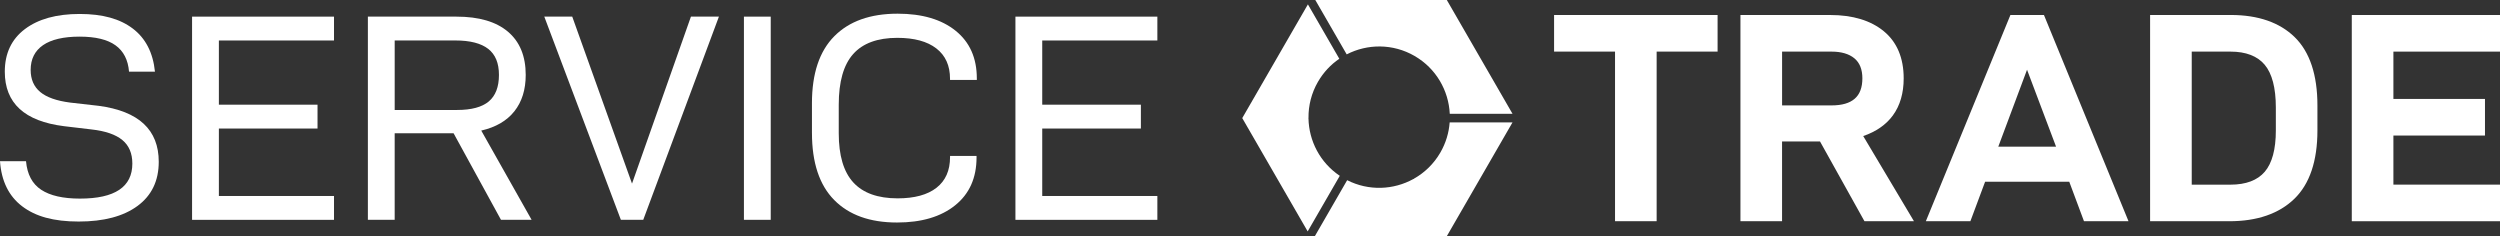 <?xml version="1.0" encoding="UTF-8"?> <svg xmlns="http://www.w3.org/2000/svg" id="Layer_1" viewBox="0 0 4074.37 384.96"><rect x="0" y="0" width="4074.37" height="384.96" fill="#333333" stroke="none"/><defs><style>.cls-1{fill:#fff;stroke-width:0px;}</style></defs><path class="cls-1" d="M2362.6,199.48c-1.24,16.77-6.18,33.52-15.14,49.05-10.69,18.53-25.76,32.93-43.15,42.71l-.25.43h-.49c-32.5,17.99-72.92,19.84-108.03,1.98l-52.72,91.31h215.08s107.1-185.49,107.1-185.49h-102.42s.01.01.01.01Z"></path><path class="cls-1" d="M2132.52,192.9l-.24-.42.25-.43c-.21-19.94,4.72-40.2,15.42-58.73,8.94-15.48,20.94-28.12,34.79-37.56l-51.18-88.63-107,185.33,106.63,184.68,52.32-90.61c-32.19-21.56-50.33-57.01-51-93.64h.01Z"></path><path class="cls-1" d="M2305.31,91.16c35.24,20.34,55.62,56.49,57.44,94.31h102.27S2357.94,0,2357.94,0h-214.33s51.18,88.63,51.18,88.63c33.68-17.39,75.25-17.84,110.53,2.52h0Z"></path><path class="cls-1" d="M.15,262.72h42.25c1.93,21.42,10.14,36.95,24.73,46.55,14.54,9.6,35.62,14.4,63.12,14.4,56.94,0,85.43-19.05,85.43-57.09,0-16.62-5.44-29.43-16.32-38.39-10.88-8.95-27.65-14.74-50.41-17.26l-44.62-5.29C39.97,197.62,7.82,168.04,7.82,116.84c0-29.73,10.88-52.88,32.65-69.35,21.77-16.47,51.5-24.73,89.24-24.73s65.69,7.91,86.62,23.74c20.92,15.83,33.04,39.28,36.21,70.29h-42.25c-1.58-19.19-8.95-33.54-22.06-42.94-13.11-9.45-32.65-14.15-58.57-14.15s-46.05,4.65-59.51,13.9c-13.46,9.3-20.18,22.71-20.18,40.32,0,15.34,5.19,27.36,15.58,36.01,10.39,8.66,26.61,14.4,48.73,17.26l46.55,5.29c65.25,8.66,97.9,39.03,97.9,91.17,0,31.02-11.53,55.01-34.58,71.98-23.05,16.97-55.01,25.43-95.97,25.43s-70.39-8.31-92.16-24.93C14.25,319.51,2.28,295.03,0,262.72h.15Z"></path><path class="cls-1" d="M356.71,170.61h160.77v38.88h-160.77v109.92h187.63v38.88h-231.31V27.11h231.31v38.88h-187.63v104.62Z"></path><path class="cls-1" d="M643.23,217.16v141.08h-43.68V27.11h144.45c36.46,0,64.41,8.16,83.75,24.49,19.34,16.32,29.04,39.82,29.04,70.54,0,23.99-6.18,43.73-18.5,59.26-12.32,15.53-30.32,25.97-53.97,31.41l82.07,145.44h-49.91l-77.27-141.08h-95.97ZM744.99,179.22c23.35,0,40.56-4.65,51.6-13.9,11.03-9.3,16.57-23.7,16.57-43.19s-5.84-33.34-17.51-42.49c-11.67-9.1-29.53-13.7-53.52-13.7h-98.89v113.28h101.76Z"></path><path class="cls-1" d="M932.62,27.11l97.4,272.12,96.02-272.12h45.61l-123.32,331.14h-36.46L887.06,27.11h45.61-.05Z"></path><path class="cls-1" d="M1256.09,27.11v331.14h-43.68V27.11h43.68Z"></path><path class="cls-1" d="M1323.27,216.67v-48.48c0-48.33,12.17-84.69,36.46-109.18,24.34-24.49,58.72-36.71,103.19-36.71,39.97,0,71.53,9.3,94.53,27.85,23.05,18.55,34.53,44.47,34.53,77.76v2.37h-43.68v-1.93c0-21.42-7.42-37.89-22.31-49.42-14.89-11.53-36.06-17.26-63.57-17.26-32.3,0-56.29,8.81-71.98,26.42-15.68,17.61-23.5,45.11-23.5,82.56v46.55c0,36.16,7.91,62.87,23.74,80.14,15.83,17.26,39.92,25.92,72.22,25.92,27.5,0,48.63-5.74,63.37-17.26,14.74-11.53,22.06-28.15,22.06-49.91v-1.93h43.19v2.42c0,33.29-11.58,59.26-34.78,77.96-23.2,18.7-54.81,28.1-94.78,28.1-44.13,0-78.31-12.22-102.45-36.71-24.14-24.49-36.21-60.85-36.21-109.18l-.05-.1Z"></path><path class="cls-1" d="M1698.58,170.61h160.77v38.88h-160.77v109.92h187.63v38.88h-231.31V27.11h231.31v38.88h-187.63v104.62Z"></path><path class="cls-1" d="M2532.76,84.12h99.33v276.43h67.82V84.12h99.33V24.46h-266.48v59.66Z"></path><path class="cls-1" d="M3085.02,187.95c11.62-15.88,17.51-36.16,17.51-60.25,0-33.24-10.88-59.06-32.35-76.77-21.32-17.56-50.66-26.47-87.26-26.47h-146.42v336.09h67.82v-130.05h61.83l72.47,130.05h80.68l-82.71-138.81c21.02-7.22,37.35-18.55,48.43-33.74v-.05ZM3035.2,127.7c0,29.68-16.47,44.08-50.31,44.08h-80.53v-87.66h80.53c15.98,0,28.49,3.66,37.3,10.93,8.66,7.17,13.01,18.15,13.01,32.65Z"></path><path class="cls-1" d="M3331.12,24.46h-54.66l-136.43,332.67-1.38,3.41h72.57l23.99-64.31h137.17l23.99,64.31h72.57l-137.17-334.55-.64-1.53ZM3350.85,239h-94.14l46.85-125.35,47.29,125.35Z"></path><path class="cls-1" d="M3635.7,24.46h-131.58v336.09h129.16c45.26,0,80.88-12.27,105.86-36.46,25.03-24.19,37.69-61.69,37.69-111.45v-40.81c0-49.72-12.42-87.16-36.95-111.2-24.54-24.04-59.56-36.21-104.18-36.21v.05ZM3571.93,84.12h63.27c25.03,0,43.78,7.22,55.7,21.42,12.02,14.35,18.15,37.79,18.15,69.7v37.45c0,30.62-6.08,53.23-18.11,67.28-11.92,13.9-30.67,20.97-55.7,20.97h-63.27V84.12h-.05Z"></path><path class="cls-1" d="M4074.37,84.12V24.46h-241.55v336.09h241.55v-59.66h-173.73v-79.99h149.24v-59.66h-149.24v-77.12h173.73Z"></path></svg> 